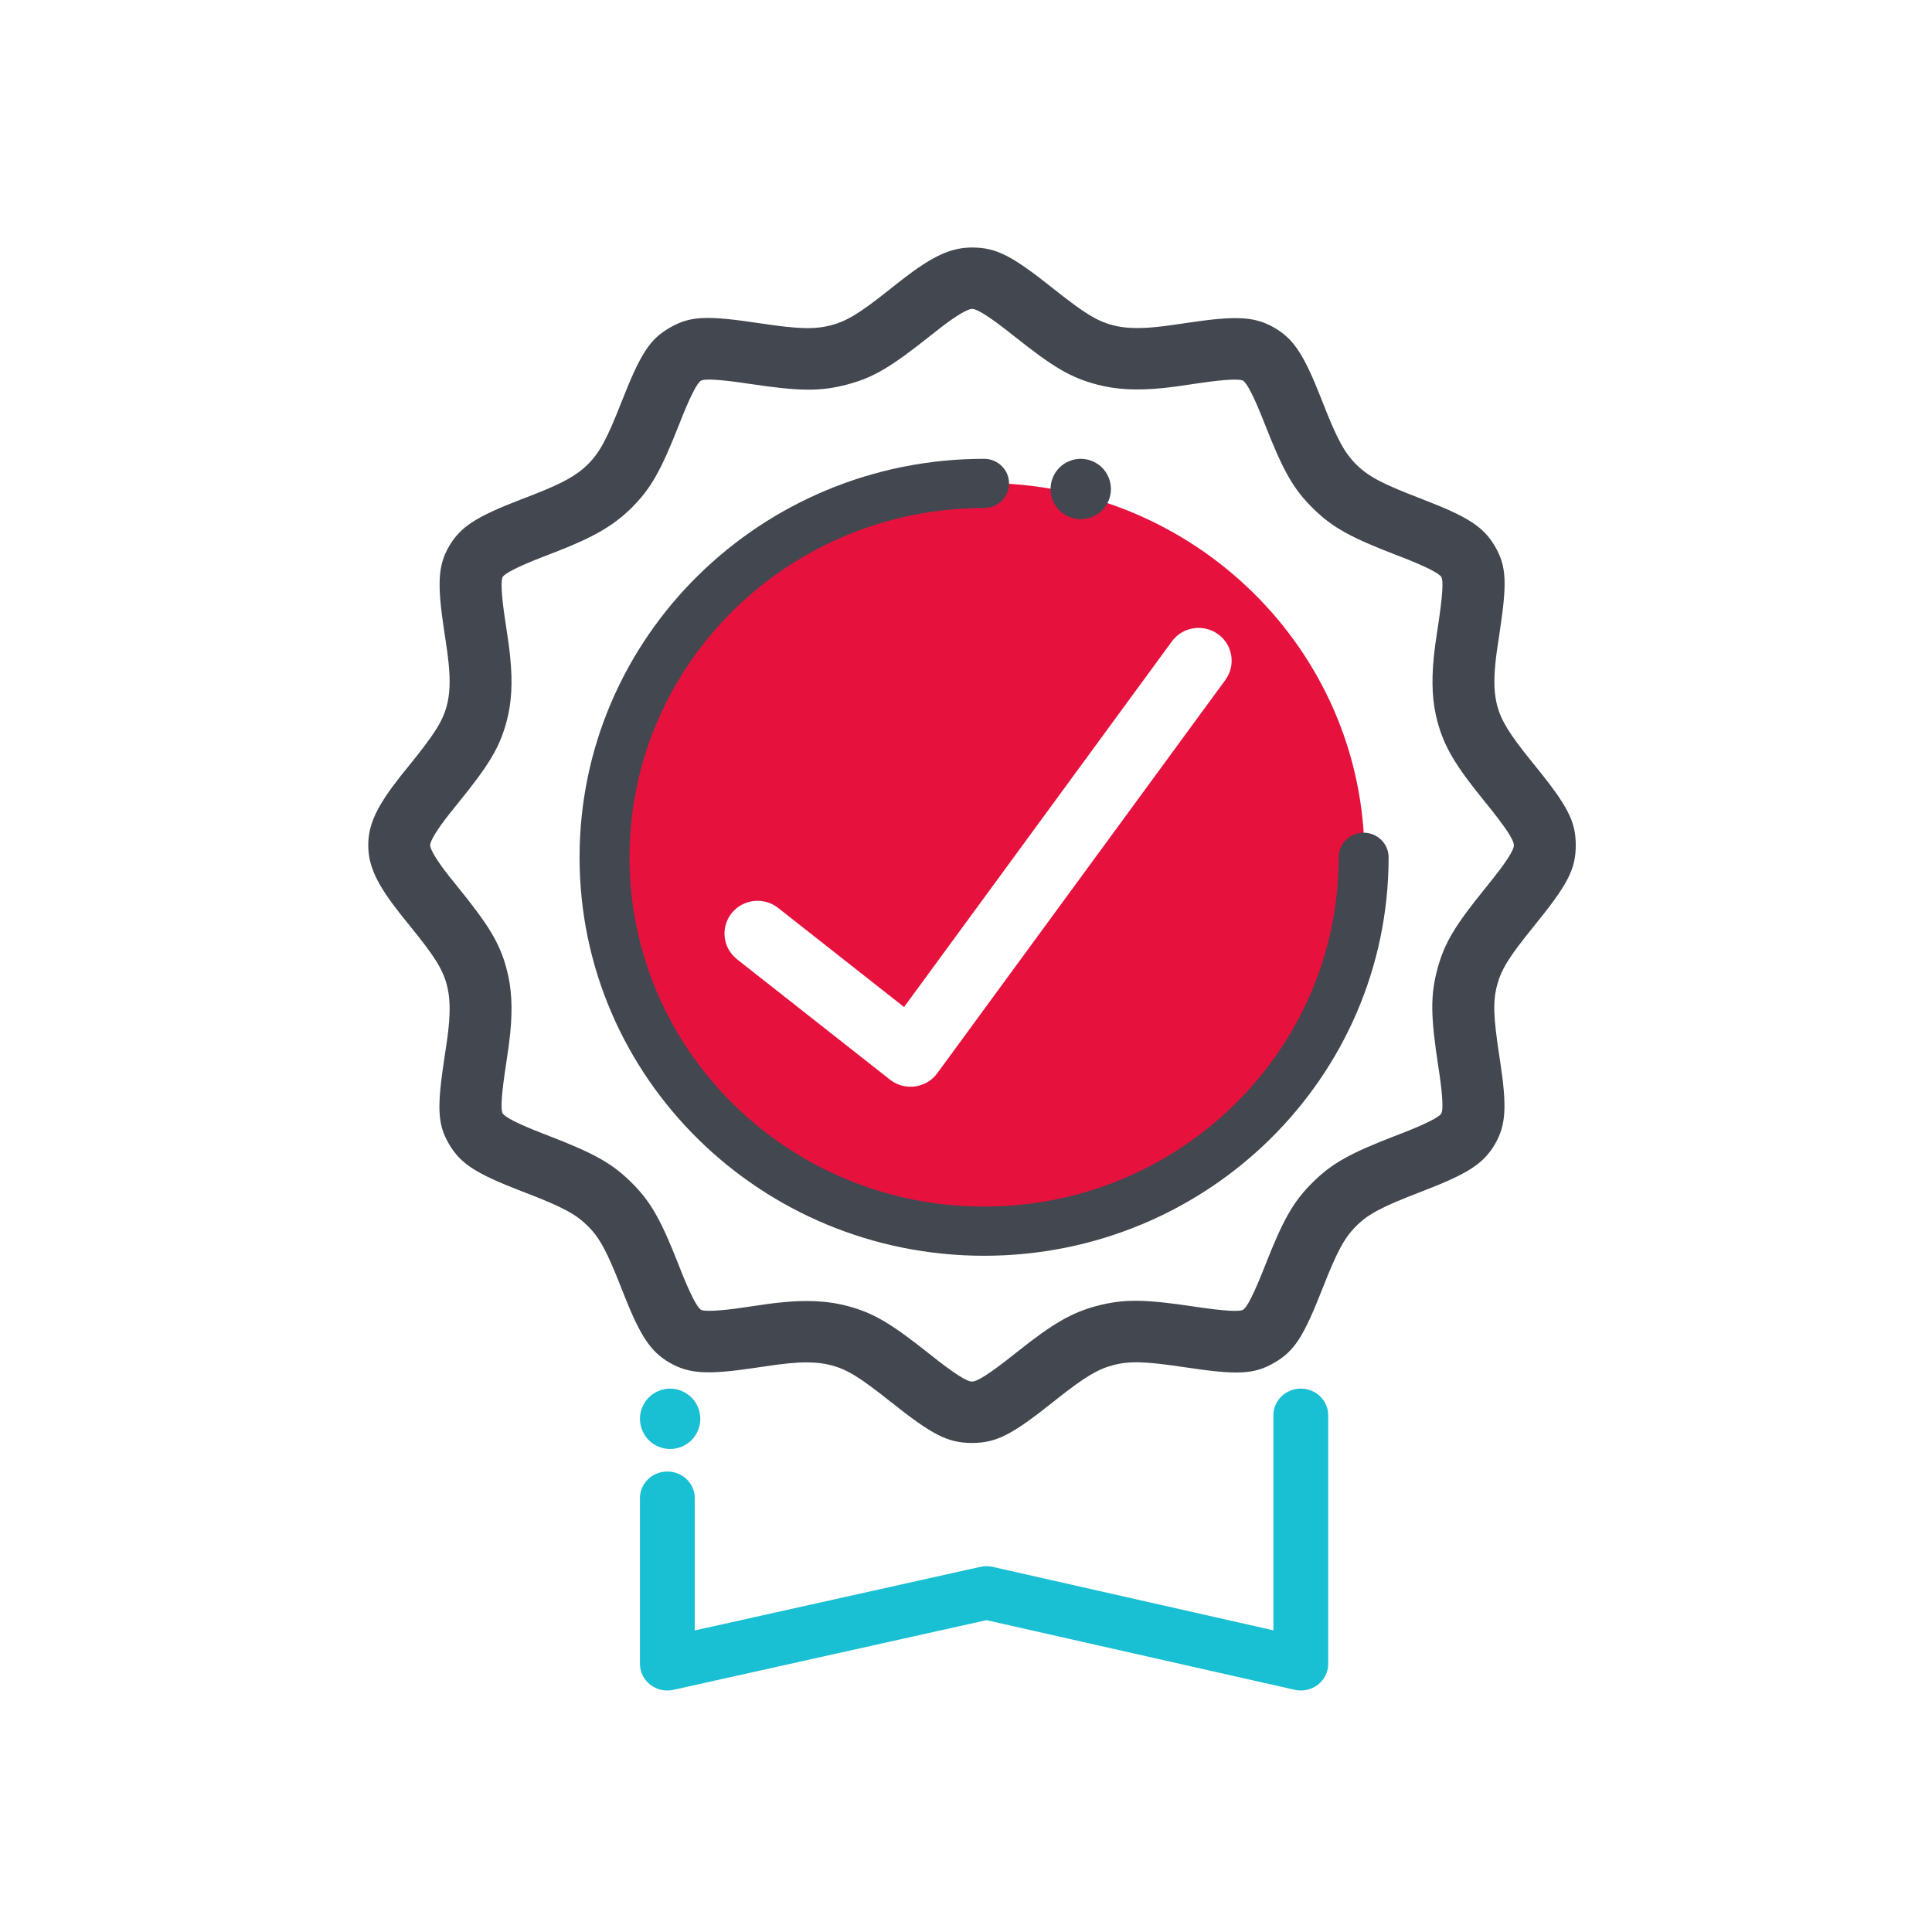 <svg width="54" height="54" viewBox="0 0 54 54" fill="none" xmlns="http://www.w3.org/2000/svg">
<path fill-rule="evenodd" clip-rule="evenodd" d="M41.93 29.671L41.907 29.519C41.737 28.411 41.724 27.984 41.849 27.52C41.968 27.081 42.189 26.73 42.878 25.881C43.809 24.734 44.043 24.303 44.043 23.624C44.043 22.946 43.809 22.515 42.878 21.368L42.803 21.276C42.194 20.524 41.963 20.15 41.849 19.729C41.763 19.41 41.747 19.04 41.797 18.541C41.817 18.335 41.842 18.154 41.907 17.73C42.126 16.296 42.113 15.832 41.784 15.269C41.461 14.716 41.018 14.441 39.77 13.959L39.668 13.919C38.624 13.517 38.248 13.318 37.912 12.986C37.577 12.655 37.376 12.282 36.97 11.249L36.931 11.148C36.444 9.912 36.166 9.474 35.607 9.154C35.066 8.844 34.542 8.822 33.224 9.018L33.094 9.037C32.694 9.097 32.514 9.121 32.307 9.141C31.801 9.191 31.425 9.175 31.102 9.089C30.658 8.972 30.303 8.753 29.445 8.071C28.287 7.149 27.852 6.918 27.168 6.918C26.57 6.918 26.055 7.166 25.223 7.809C25.142 7.871 25.063 7.934 24.891 8.07C24.033 8.753 23.678 8.972 23.234 9.089C22.765 9.213 22.332 9.2 21.213 9.032C19.765 8.815 19.297 8.829 18.73 9.154C18.152 9.484 17.901 9.889 17.366 11.249C16.96 12.282 16.759 12.654 16.424 12.986C16.118 13.289 15.716 13.511 14.903 13.828C14.841 13.852 14.792 13.871 14.668 13.919L14.566 13.958C13.318 14.44 12.876 14.715 12.552 15.268C12.239 15.805 12.217 16.325 12.414 17.63L12.434 17.758C12.494 18.154 12.519 18.333 12.539 18.537C12.589 19.038 12.573 19.409 12.487 19.728C12.368 20.169 12.143 20.523 11.412 21.425C11.316 21.543 11.255 21.619 11.194 21.695C10.544 22.52 10.293 23.03 10.293 23.624C10.293 24.218 10.544 24.728 11.192 25.55C11.256 25.631 11.32 25.71 11.458 25.881C12.147 26.729 12.368 27.081 12.487 27.52C12.573 27.839 12.589 28.209 12.539 28.709C12.519 28.915 12.494 29.095 12.429 29.518C12.21 30.953 12.223 31.417 12.552 31.98C12.876 32.533 13.318 32.808 14.566 33.29L14.668 33.329C15.712 33.731 16.088 33.93 16.424 34.262C16.759 34.594 16.96 34.966 17.366 35.999L17.405 36.1C17.892 37.336 18.17 37.775 18.729 38.095C19.27 38.404 19.794 38.426 21.112 38.231L21.242 38.211C21.643 38.151 21.824 38.127 22.031 38.107C22.221 38.088 22.389 38.079 22.544 38.079C22.805 38.079 23.031 38.105 23.234 38.159C23.678 38.276 24.033 38.496 24.891 39.178C26.049 40.099 26.484 40.331 27.168 40.331C27.852 40.331 28.287 40.099 29.445 39.178L29.538 39.104C30.298 38.501 30.676 38.272 31.102 38.159C31.571 38.035 32.003 38.048 33.123 38.216C34.571 38.433 35.039 38.42 35.607 38.095C36.184 37.764 36.436 37.36 36.97 36C37.376 34.967 37.577 34.594 37.912 34.263C38.247 33.931 38.623 33.732 39.668 33.33L39.77 33.29C41.018 32.808 41.46 32.533 41.784 31.98C42.097 31.443 42.119 30.924 41.93 29.671ZM42.313 23.624C42.313 23.768 42.098 24.106 41.531 24.805C40.667 25.869 40.375 26.35 40.178 27.076C39.976 27.825 39.986 28.401 40.2 29.8L40.219 29.925C40.326 30.632 40.339 31.032 40.287 31.12C40.228 31.221 39.868 31.411 39.142 31.692L39.042 31.73C37.74 32.231 37.236 32.507 36.69 33.048C36.144 33.589 35.864 34.088 35.358 35.377C35.039 36.188 34.851 36.546 34.742 36.609C34.643 36.666 34.233 36.647 33.382 36.52C31.992 36.311 31.411 36.302 30.656 36.501C29.95 36.688 29.426 36.996 28.458 37.764L28.363 37.839C27.656 38.402 27.314 38.615 27.168 38.615C27.022 38.615 26.68 38.402 25.973 37.839C24.898 36.985 24.413 36.695 23.679 36.501C23.327 36.408 22.954 36.364 22.544 36.364C22.331 36.364 22.107 36.375 21.861 36.4C21.616 36.423 21.413 36.451 20.93 36.523L20.804 36.542C20.089 36.648 19.684 36.66 19.594 36.609C19.491 36.55 19.299 36.194 19.016 35.476L18.977 35.376C18.471 34.088 18.192 33.589 17.646 33.048C17.099 32.507 16.595 32.231 15.294 31.73L15.194 31.691C14.468 31.411 14.108 31.221 14.049 31.119C13.992 31.022 14.011 30.613 14.144 29.747C14.21 29.318 14.236 29.118 14.261 28.878C14.331 28.173 14.302 27.61 14.158 27.076C13.96 26.346 13.666 25.865 12.76 24.748C12.668 24.635 12.611 24.564 12.555 24.493C12.199 24.043 12.023 23.736 12.023 23.624C12.023 23.512 12.2 23.205 12.557 22.753C12.614 22.679 12.674 22.606 12.806 22.443C13.669 21.379 13.961 20.899 14.158 20.172C14.302 19.637 14.331 19.074 14.26 18.368C14.236 18.125 14.209 17.925 14.136 17.449L14.117 17.323C14.01 16.617 13.997 16.217 14.049 16.128C14.108 16.027 14.468 15.837 15.194 15.557L15.294 15.518C15.42 15.47 15.471 15.45 15.536 15.425C16.587 15.015 17.142 14.699 17.646 14.2C18.192 13.659 18.471 13.16 18.978 11.872C19.297 11.06 19.485 10.702 19.594 10.639C19.693 10.583 20.103 10.601 20.954 10.729C22.343 10.937 22.925 10.947 23.68 10.747C24.417 10.552 24.902 10.261 26.03 9.363C26.144 9.273 26.215 9.217 26.286 9.162C26.743 8.809 27.053 8.634 27.168 8.634C27.314 8.634 27.656 8.847 28.363 9.409C29.438 10.264 29.923 10.553 30.657 10.747C31.196 10.89 31.765 10.919 32.477 10.849C32.722 10.825 32.925 10.798 33.406 10.725L33.533 10.707C34.248 10.601 34.652 10.588 34.742 10.64C34.845 10.699 35.037 11.055 35.32 11.773L35.359 11.872C35.865 13.161 36.144 13.66 36.691 14.201C37.237 14.742 37.74 15.018 39.042 15.519L39.142 15.557C39.868 15.838 40.228 16.027 40.287 16.129C40.344 16.226 40.325 16.636 40.192 17.501C40.126 17.931 40.099 18.131 40.075 18.372C40.005 19.076 40.034 19.639 40.178 20.173C40.367 20.872 40.678 21.392 41.455 22.35L41.531 22.444C42.098 23.143 42.313 23.481 42.313 23.624Z" fill="#424750"/>
<path fill-rule="evenodd" clip-rule="evenodd" d="M27.506 34.425C33.378 34.425 38.138 29.741 38.138 23.962C38.138 18.184 33.378 13.5 27.506 13.5C21.635 13.5 16.875 18.184 16.875 23.962C16.875 29.741 21.635 34.425 27.506 34.425ZM34.044 17.725C33.632 17.428 33.054 17.518 32.754 17.928L25.269 28.147L21.748 25.376C21.348 25.061 20.767 25.128 20.45 25.524C20.133 25.92 20.2 26.497 20.599 26.811L24.875 30.176C25.287 30.5 25.888 30.419 26.197 29.997L34.249 19.005C34.548 18.595 34.457 18.022 34.044 17.725Z" fill="#E6123D"/>
<path d="M27.506 12.824C27.891 12.824 28.203 13.132 28.203 13.512C28.203 13.891 27.891 14.199 27.506 14.199C22.032 14.199 17.595 18.57 17.595 23.962C17.595 29.353 22.032 33.724 27.506 33.724C32.979 33.724 37.416 29.353 37.416 23.962C37.416 23.582 37.728 23.274 38.114 23.274C38.499 23.274 38.812 23.582 38.812 23.962C38.812 30.113 33.75 35.099 27.506 35.099C21.261 35.099 16.199 30.113 16.199 23.962C16.199 17.811 21.261 12.824 27.506 12.824Z" fill="#424750"/>
<path d="M35.592 39.557C35.592 39.146 35.935 38.812 36.358 38.812C36.781 38.812 37.124 39.146 37.124 39.557V46.505C37.124 46.984 36.665 47.339 36.185 47.23L27.573 45.284L18.824 47.231C18.344 47.338 17.887 46.983 17.887 46.505V41.873C17.887 41.462 18.23 41.129 18.653 41.129C19.076 41.129 19.419 41.462 19.419 41.873V45.571L27.403 43.794C27.516 43.769 27.634 43.769 27.747 43.795L35.592 45.568V39.557Z" fill="#19BFD3"/>
<path d="M18.73 38.812C18.509 38.812 18.291 38.903 18.134 39.06C17.977 39.217 17.887 39.434 17.887 39.657C17.887 39.878 17.977 40.096 18.134 40.254C18.291 40.411 18.509 40.5 18.73 40.5C18.952 40.5 19.17 40.411 19.327 40.254C19.484 40.096 19.574 39.879 19.574 39.657C19.574 39.434 19.484 39.217 19.327 39.06C19.17 38.903 18.952 38.812 18.73 38.812Z" fill="#19BFD3"/>
<path d="M30.207 12.824C29.985 12.824 29.767 12.915 29.61 13.071C29.454 13.228 29.363 13.446 29.363 13.669C29.363 13.89 29.454 14.108 29.61 14.265C29.767 14.422 29.985 14.512 30.207 14.512C30.429 14.512 30.647 14.422 30.804 14.265C30.96 14.108 31.051 13.891 31.051 13.669C31.051 13.446 30.96 13.228 30.804 13.071C30.647 12.915 30.429 12.824 30.207 12.824Z" fill="#424750"/>
</svg>
